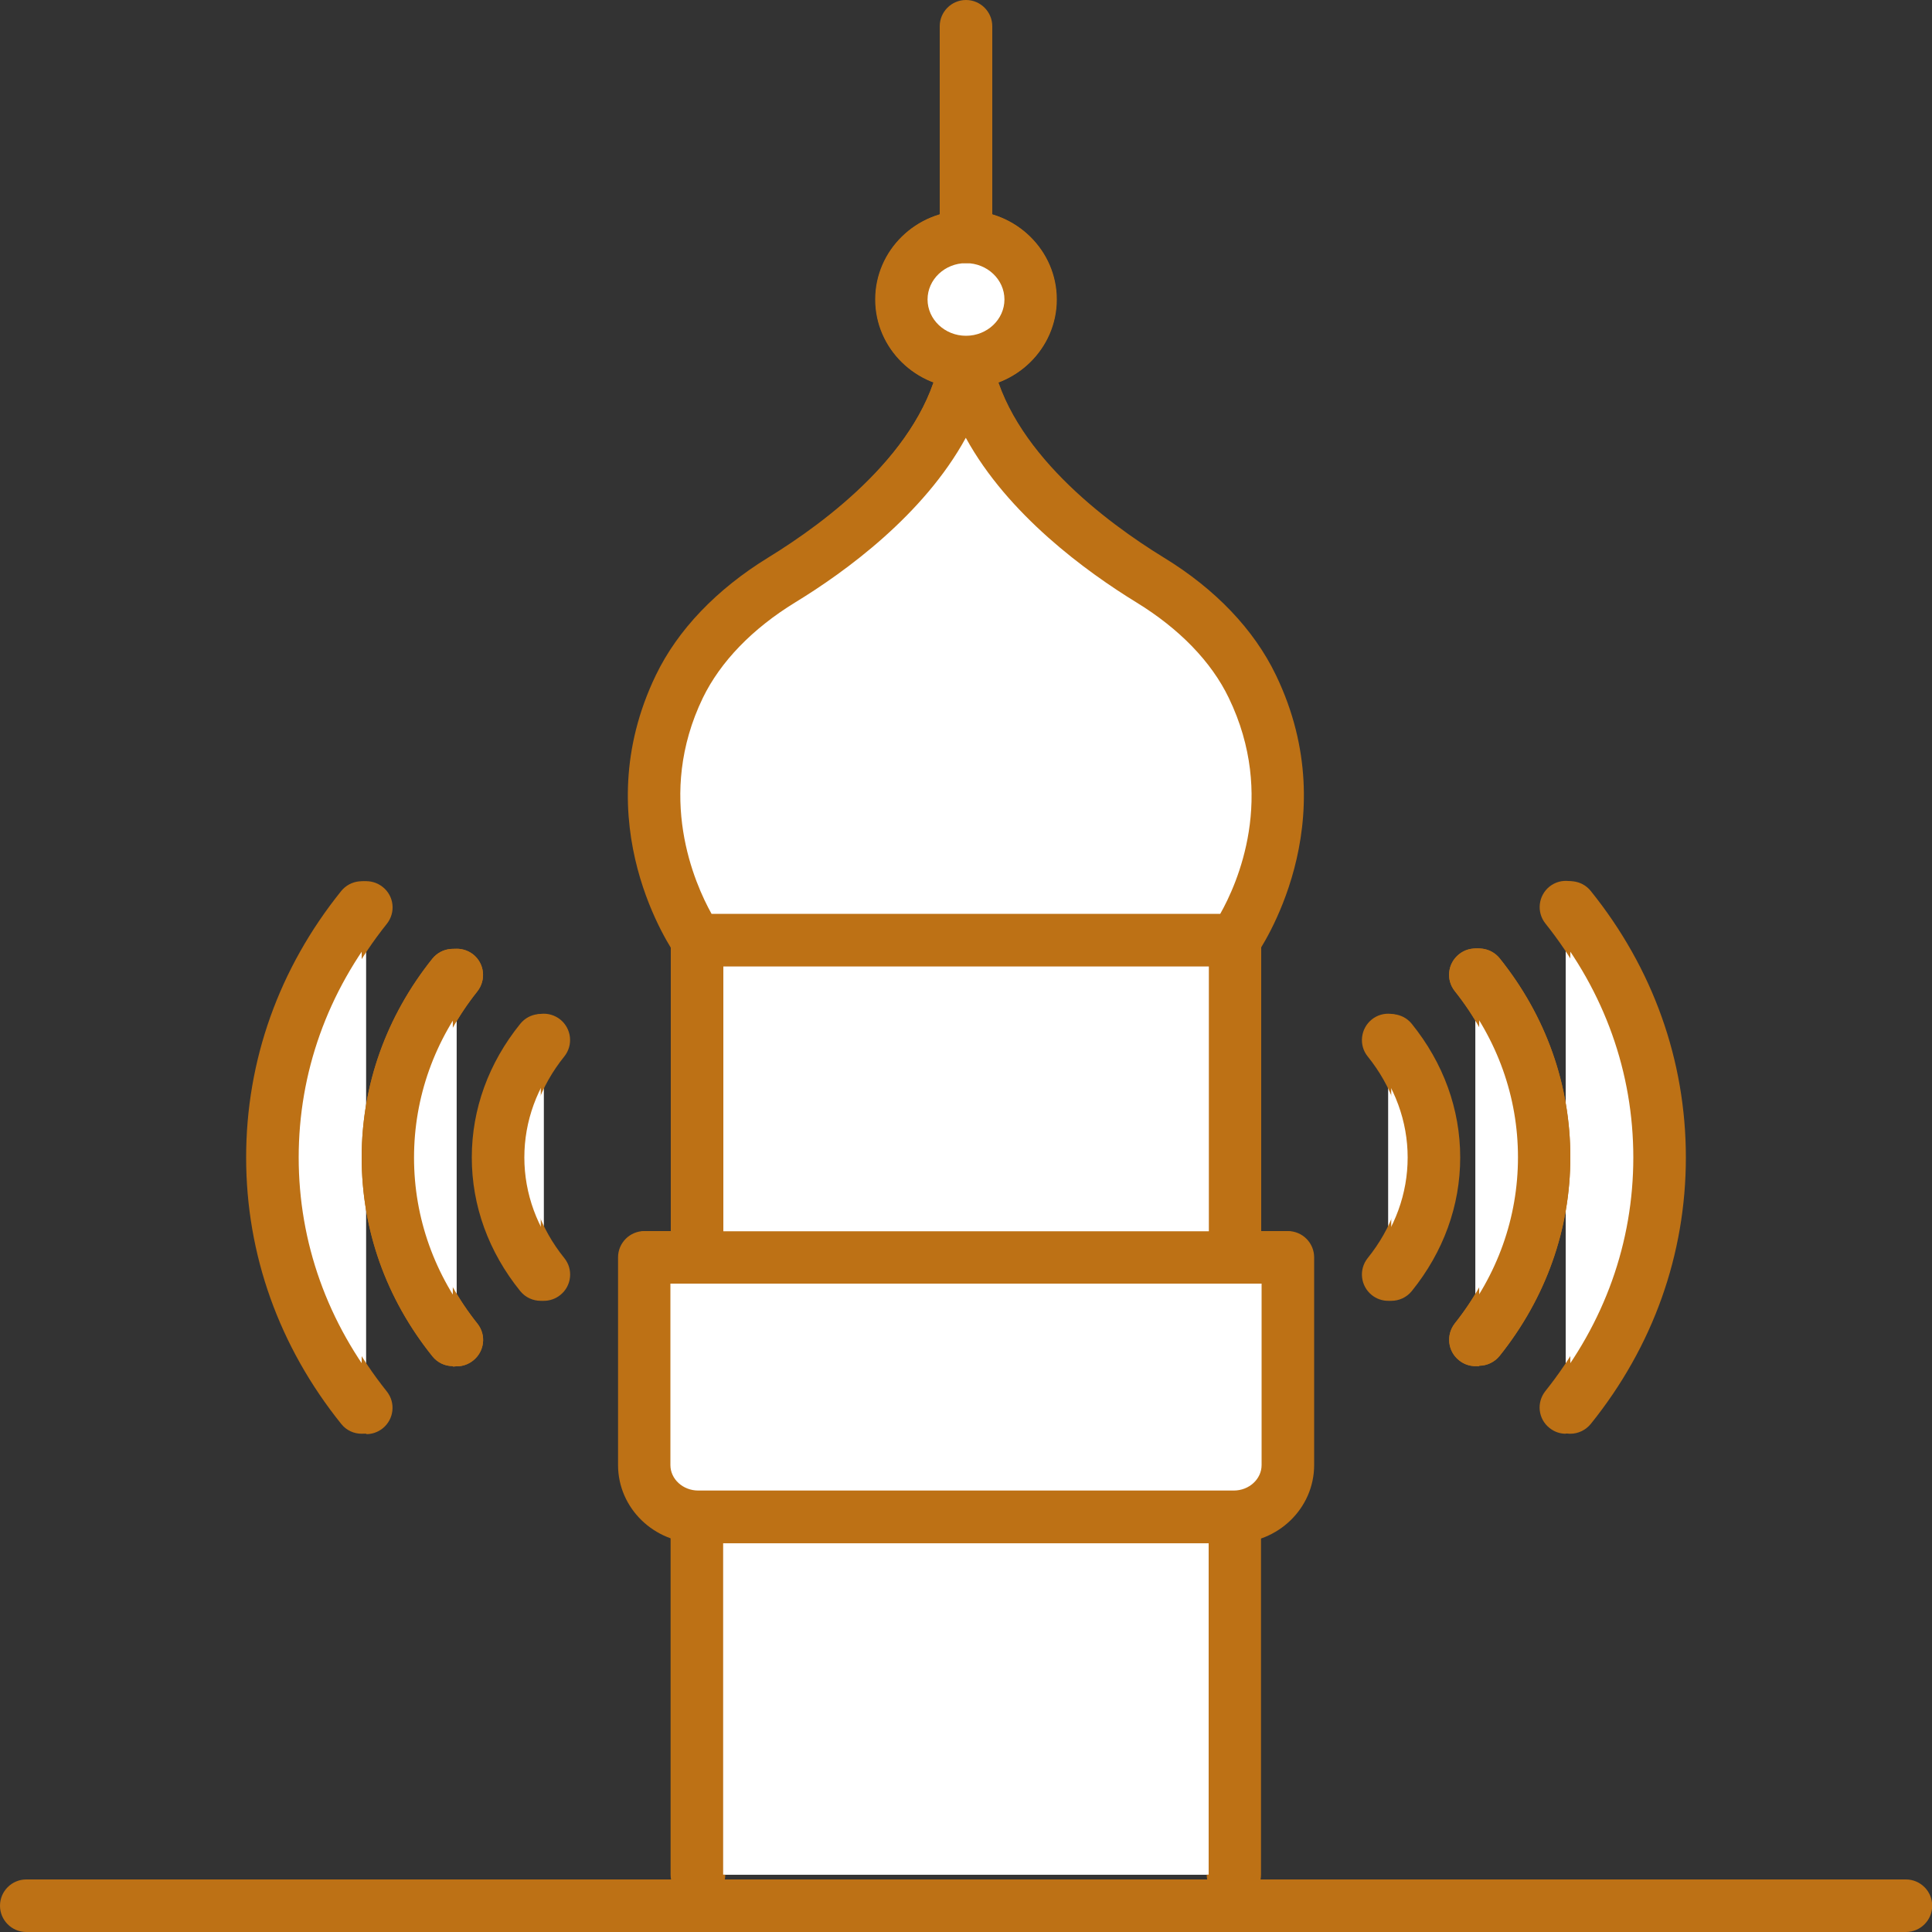 <?xml version="1.0" encoding="UTF-8"?> <svg xmlns="http://www.w3.org/2000/svg" id="Calque_1" data-name="Calque 1" viewBox="0 0 100 100"><rect x="0" y="0" width="100" height="100" fill="#333333" stroke="none"/><defs><style> .cls-1 { fill: #fff; } .cls-2 { fill: #bd7115; } </style></defs><g><g><path class="cls-1" d="M50,52.35c-4.22,2.15-4.24,6.3-4.24,6.3v6.44h8.48v-6.44s-.02-4.15-4.24-6.3Z"></path><path class="cls-2" d="M54.24,66.44h-8.48c-.75,0-1.36-.61-1.36-1.36v-6.44c0-.21.08-5.02,4.98-7.51.39-.2.84-.2,1.23,0,4.91,2.49,4.98,7.3,4.98,7.5v6.44c0,.75-.61,1.36-1.36,1.36ZM47.12,65.09h0,0ZM47.12,63.73h5.77v-5.08c0-.11-.09-2.96-2.88-4.74-2.84,1.81-2.88,4.71-2.88,4.74v5.07Z"></path></g><g><polyline class="cls-1" points="36.18 97.03 36.18 78.51 63.82 78.51 63.82 97.03"></polyline><path class="cls-2" d="M63.82,98.39c-.75,0-1.36-.61-1.36-1.36v-17.16h-24.92v17.16c0,.75-.61,1.36-1.36,1.36s-1.36-.61-1.36-1.36v-18.52c0-.75.61-1.36,1.36-1.36h27.63c.75,0,1.36.61,1.36,1.36v18.52c0,.75-.61,1.36-1.36,1.36Z"></path></g><g><polyline class="cls-1" points="36.08 97.03 36.08 78.51 63.92 78.51 63.92 97.03"></polyline><path class="cls-2" d="M63.92,98.39c-.75,0-1.36-.61-1.36-1.36v-17.16h-25.13v17.16c0,.75-.61,1.36-1.36,1.36s-1.36-.61-1.36-1.36v-18.52c0-.75.61-1.36,1.36-1.36h27.84c.75,0,1.36.61,1.36,1.36v18.52c0,.75-.61,1.36-1.36,1.36Z"></path></g><g><path class="cls-1" d="M33.47,65.09v10.75c0,1.48,1.24,2.68,2.77,2.68h27.52c1.53,0,2.77-1.2,2.77-2.68v-10.75h-33.06Z"></path><path class="cls-2" d="M63.76,79.87h-27.52c-2.28,0-4.13-1.81-4.13-4.04v-10.75c0-.75.61-1.36,1.36-1.36h33.06c.75,0,1.36.61,1.36,1.36v10.75c0,2.23-1.85,4.04-4.13,4.04ZM34.83,66.44v9.39c0,.73.64,1.32,1.42,1.32h27.52c.78,0,1.42-.59,1.42-1.32v-9.39h-30.35Z"></path></g><g><path class="cls-1" d="M33.34,65.09v10.75c0,1.48,1.25,2.68,2.79,2.68h27.72c1.54,0,2.79-1.2,2.79-2.68v-10.75h-33.31Z"></path><path class="cls-2" d="M63.86,79.87h-27.72c-2.29,0-4.15-1.81-4.15-4.04v-10.75c0-.75.61-1.36,1.36-1.36h33.31c.75,0,1.36.61,1.36,1.36v10.75c0,2.23-1.86,4.04-4.15,4.04ZM34.7,66.44v9.39c0,.73.65,1.32,1.44,1.32h27.72c.79,0,1.44-.59,1.44-1.32v-9.39h-30.6Z"></path></g><g><rect class="cls-1" x="36.18" y="48.65" width="27.63" height="16.43"></rect><path class="cls-2" d="M63.82,66.44h-27.63c-.75,0-1.36-.61-1.36-1.36v-16.43c0-.75.61-1.36,1.36-1.36h27.63c.75,0,1.36.61,1.36,1.36v16.43c0,.75-.61,1.36-1.36,1.36ZM37.54,63.73h24.92v-13.72h-24.92v13.72Z"></path></g><g><rect class="cls-1" x="36.08" y="48.65" width="27.84" height="16.43"></rect><path class="cls-2" d="M63.92,66.44h-27.84c-.75,0-1.36-.61-1.36-1.36v-16.43c0-.75.61-1.36,1.36-1.36h27.84c.75,0,1.36.61,1.36,1.36v16.43c0,.75-.61,1.36-1.36,1.36ZM37.44,63.73h25.13v-13.72h-25.13v13.72Z"></path></g><g><path class="cls-1" d="M64.72,35.53c-1.1-2.29-3.02-4.13-5.25-5.51-3.13-1.93-8.49-5.95-9.46-11.28-.97,5.33-6.33,9.35-9.46,11.28-2.23,1.38-4.15,3.22-5.25,5.51-3.37,7.04.9,13.12.9,13.12h27.63s4.27-6.08.9-13.12Z"></path><path class="cls-2" d="M63.81,50.01h-27.63c-.44,0-.86-.22-1.11-.58-.19-.27-4.69-6.82-1.01-14.49,1.12-2.34,3.12-4.44,5.76-6.08,2.93-1.8,7.96-5.55,8.84-10.37.12-.64.68-1.11,1.33-1.11s1.22.47,1.33,1.11c.88,4.82,5.92,8.56,8.84,10.37,2.65,1.63,4.64,3.74,5.76,6.08,3.67,7.67-.82,14.21-1.01,14.49-.25.36-.67.58-1.11.58ZM36.94,47.3h26.11c.87-1.56,2.88-6.08.44-11.18h0c-.9-1.87-2.53-3.58-4.74-4.94-2.57-1.58-6.58-4.53-8.75-8.5-2.17,3.98-6.18,6.92-8.75,8.5-2.2,1.36-3.84,3.07-4.74,4.94-2.44,5.1-.44,9.61.44,11.18Z"></path></g><g><path class="cls-1" d="M64.83,35.53c-1.11-2.29-3.04-4.13-5.29-5.51-3.15-1.93-8.56-5.95-9.54-11.28-.98,5.33-6.38,9.35-9.54,11.28-2.25,1.38-4.19,3.22-5.29,5.51-3.4,7.04.91,13.12.91,13.12h27.84s4.31-6.08.91-13.12Z"></path><path class="cls-2" d="M63.92,50.01h-27.84c-.44,0-.85-.21-1.11-.57-.19-.28-4.73-6.82-1.02-14.5,1.13-2.34,3.14-4.44,5.81-6.08,2.95-1.81,8.03-5.55,8.91-10.37.12-.64.68-1.11,1.33-1.11s1.22.47,1.33,1.11c.89,4.81,5.96,8.56,8.91,10.37,2.67,1.63,4.67,3.73,5.8,6.08h0c3.7,7.67-.83,14.22-1.02,14.5-.25.36-.67.57-1.11.57ZM36.84,47.3h26.32c.88-1.56,2.91-6.07.44-11.18-.9-1.87-2.56-3.58-4.78-4.94-2.59-1.59-6.65-4.54-8.83-8.52-2.18,3.99-6.24,6.94-8.83,8.52-2.22,1.36-3.87,3.07-4.78,4.94-2.45,5.07-.42,9.62.45,11.18Z"></path></g><g><ellipse class="cls-1" cx="50" cy="15.5" rx="3.32" ry="3.24"></ellipse><path class="cls-2" d="M50,20.1c-2.58,0-4.68-2.06-4.68-4.6s2.1-4.6,4.68-4.6,4.68,2.06,4.68,4.6-2.1,4.6-4.68,4.6ZM50,13.62c-1.08,0-1.96.85-1.96,1.88s.88,1.88,1.96,1.88,1.96-.85,1.96-1.88-.88-1.88-1.96-1.88Z"></path></g><g><ellipse class="cls-1" cx="50" cy="15.5" rx="3.34" ry="3.24"></ellipse><path class="cls-2" d="M50,20.1c-2.59,0-4.7-2.06-4.7-4.6s2.11-4.6,4.7-4.6,4.7,2.06,4.7,4.6-2.11,4.6-4.7,4.6ZM50,13.62c-1.1,0-1.99.85-1.99,1.88s.89,1.88,1.99,1.88,1.99-.85,1.99-1.88-.89-1.88-1.99-1.88Z"></path></g><path class="cls-2" d="M50,13.62c-.75,0-1.36-.61-1.36-1.36V1.36c0-.75.61-1.36,1.36-1.36s1.36.61,1.36,1.36v10.9c0,.75-.61,1.36-1.36,1.36Z"></path><g><g><path class="cls-1" d="M18.95,46.96c-2.86,3.59-4.59,8.07-4.59,12.94s1.72,9.35,4.59,12.94"></path><path class="cls-2" d="M18.96,74.21c-.4,0-.79-.17-1.06-.51-3.19-4-4.88-8.77-4.88-13.79s1.69-9.78,4.88-13.79c.47-.59,1.32-.68,1.91-.21.59.47.68,1.32.21,1.91-2.81,3.52-4.29,7.7-4.29,12.1s1.48,8.58,4.29,12.1c.47.59.37,1.44-.21,1.91-.25.2-.55.3-.84.3Z"></path></g><g><path class="cls-1" d="M23.63,69.35c-2.09-2.62-3.34-5.89-3.34-9.44s1.25-6.82,3.34-9.44"></path><path class="cls-2" d="M23.64,70.71c-.4,0-.79-.18-1.06-.51-2.38-2.99-3.63-6.55-3.63-10.29s1.26-7.3,3.63-10.29c.47-.59,1.32-.68,1.91-.22.59.47.68,1.32.22,1.91-1.99,2.5-3.04,5.48-3.04,8.6s1.05,6.1,3.04,8.6c.47.59.37,1.44-.22,1.91-.25.2-.55.3-.84.3Z"></path></g><g><path class="cls-1" d="M28.15,65.97c-1.35-1.68-2.19-3.77-2.19-6.07s.84-4.38,2.19-6.07"></path><path class="cls-2" d="M28.15,67.33c-.4,0-.79-.17-1.06-.51-1.63-2.03-2.49-4.42-2.49-6.92s.86-4.89,2.49-6.92c.47-.59,1.32-.68,1.91-.21.58.47.68,1.32.21,1.91-1.24,1.54-1.89,3.35-1.89,5.22s.65,3.68,1.89,5.22c.47.58.38,1.44-.21,1.91-.25.2-.55.3-.85.3Z"></path></g><g><path class="cls-1" d="M23.63,50.46c-2.09,2.62-3.34,5.89-3.34,9.44s1.25,6.82,3.34,9.44"></path><path class="cls-2" d="M23.64,70.71c-.4,0-.79-.18-1.06-.51-2.38-2.99-3.63-6.55-3.63-10.29s1.26-7.3,3.63-10.29c.47-.59,1.32-.68,1.91-.22.59.47.68,1.32.22,1.91-1.99,2.5-3.04,5.48-3.04,8.6s1.05,6.1,3.04,8.6c.47.59.37,1.44-.22,1.91-.25.2-.55.3-.84.3Z"></path></g></g><g><g><path class="cls-1" d="M18.72,46.96c-2.88,3.59-4.62,8.07-4.62,12.94s1.74,9.35,4.62,12.94"></path><path class="cls-2" d="M18.72,74.21c-.4,0-.79-.17-1.06-.51-3.22-4.01-4.92-8.77-4.92-13.79s1.7-9.79,4.92-13.79c.47-.58,1.32-.68,1.91-.21.58.47.68,1.32.21,1.91-2.83,3.52-4.32,7.7-4.32,12.09s1.49,8.57,4.32,12.09c.47.58.38,1.44-.21,1.91-.25.2-.55.3-.85.3Z"></path></g><g><path class="cls-1" d="M23.43,69.35c-2.1-2.62-3.36-5.89-3.36-9.44s1.26-6.82,3.36-9.44"></path><path class="cls-2" d="M23.44,70.71c-.4,0-.79-.17-1.06-.51-2.4-2.99-3.66-6.55-3.66-10.29s1.27-7.3,3.66-10.29c.47-.58,1.32-.68,1.91-.21.58.47.68,1.32.21,1.91-2.01,2.5-3.07,5.48-3.07,8.6s1.06,6.09,3.07,8.6c.47.58.37,1.44-.21,1.91-.25.2-.55.3-.85.3Z"></path></g><g><path class="cls-1" d="M27.99,65.97c-1.36-1.68-2.2-3.77-2.2-6.07s.84-4.38,2.2-6.07"></path><path class="cls-2" d="M27.99,67.33c-.4,0-.79-.17-1.06-.5-1.64-2.03-2.51-4.42-2.51-6.92s.87-4.89,2.51-6.92c.47-.58,1.32-.68,1.91-.2.58.47.67,1.32.2,1.91-1.25,1.54-1.9,3.34-1.9,5.21s.66,3.67,1.9,5.21c.47.58.38,1.44-.2,1.91-.25.2-.55.3-.85.3Z"></path></g><g><path class="cls-1" d="M23.43,50.46c-2.1,2.62-3.36,5.89-3.36,9.44s1.26,6.82,3.36,9.44"></path><path class="cls-2" d="M23.44,70.71c-.4,0-.79-.17-1.06-.51-2.4-2.99-3.66-6.55-3.66-10.29s1.27-7.3,3.66-10.29c.47-.58,1.32-.68,1.91-.21.58.47.68,1.32.21,1.91-2.01,2.5-3.07,5.48-3.07,8.6s1.06,6.09,3.07,8.6c.47.58.37,1.44-.21,1.91-.25.2-.55.3-.85.3Z"></path></g></g><g><g><path class="cls-1" d="M81.04,46.96c2.86,3.59,4.59,8.07,4.59,12.94s-1.72,9.35-4.59,12.94"></path><path class="cls-2" d="M81.04,74.21c-.3,0-.59-.1-.84-.3-.59-.47-.68-1.32-.21-1.91,2.81-3.52,4.29-7.7,4.29-12.1s-1.48-8.58-4.29-12.1c-.47-.59-.37-1.44.21-1.91.59-.47,1.44-.37,1.91.22,3.19,4,4.88,8.77,4.88,13.79s-1.69,9.78-4.88,13.79c-.27.34-.66.51-1.06.51Z"></path></g><g><path class="cls-1" d="M76.37,69.35c2.09-2.62,3.34-5.89,3.34-9.44s-1.25-6.82-3.34-9.44"></path><path class="cls-2" d="M76.36,70.71c-.3,0-.59-.1-.84-.3-.59-.47-.68-1.32-.22-1.91,1.99-2.5,3.04-5.48,3.04-8.6s-1.05-6.1-3.04-8.6c-.47-.59-.37-1.44.22-1.91.59-.47,1.44-.37,1.91.22,2.38,2.99,3.63,6.55,3.63,10.29s-1.26,7.3-3.63,10.29c-.27.34-.66.51-1.06.51Z"></path></g><g><path class="cls-1" d="M71.85,65.97c1.35-1.68,2.19-3.77,2.19-6.07s-.84-4.38-2.19-6.07"></path><path class="cls-2" d="M71.85,67.33c-.3,0-.6-.1-.85-.3-.58-.47-.68-1.32-.21-1.91,1.24-1.54,1.89-3.34,1.89-5.22s-.65-3.68-1.89-5.22c-.47-.58-.37-1.44.21-1.91.58-.47,1.44-.38,1.91.21,1.63,2.03,2.49,4.42,2.49,6.92s-.86,4.89-2.49,6.92c-.27.33-.66.51-1.06.51Z"></path></g><g><path class="cls-1" d="M76.37,50.46c2.09,2.62,3.34,5.89,3.34,9.44s-1.25,6.82-3.34,9.44"></path><path class="cls-2" d="M76.36,70.71c-.3,0-.59-.1-.84-.3-.59-.47-.68-1.32-.22-1.91,1.99-2.5,3.04-5.48,3.04-8.6s-1.05-6.1-3.04-8.6c-.47-.59-.37-1.44.22-1.91.59-.47,1.44-.37,1.91.22,2.38,2.99,3.63,6.55,3.63,10.29s-1.26,7.3-3.63,10.29c-.27.34-.66.51-1.06.51Z"></path></g></g><g><g><path class="cls-1" d="M81.28,46.96c2.88,3.59,4.62,8.07,4.62,12.94s-1.74,9.35-4.62,12.94"></path><path class="cls-2" d="M81.28,74.21c-.3,0-.6-.1-.85-.3-.58-.47-.68-1.32-.21-1.91,2.83-3.52,4.32-7.7,4.32-12.09s-1.49-8.58-4.32-12.09c-.47-.58-.38-1.44.21-1.91.58-.47,1.44-.38,1.91.21,3.22,4,4.92,8.77,4.92,13.79s-1.7,9.79-4.92,13.79c-.27.33-.66.51-1.06.51Z"></path></g><g><path class="cls-1" d="M76.57,69.35c2.1-2.62,3.36-5.89,3.36-9.44s-1.26-6.82-3.36-9.44"></path><path class="cls-2" d="M76.56,70.71c-.3,0-.6-.1-.85-.3-.58-.47-.68-1.32-.21-1.91,2.01-2.5,3.07-5.48,3.07-8.6s-1.06-6.09-3.07-8.6c-.47-.58-.37-1.44.21-1.91.58-.47,1.44-.37,1.91.21,2.4,2.99,3.66,6.55,3.66,10.29s-1.27,7.3-3.66,10.29c-.27.33-.66.51-1.06.51Z"></path></g><g><path class="cls-1" d="M72.01,65.97c1.36-1.68,2.2-3.77,2.2-6.07s-.84-4.38-2.2-6.07"></path><path class="cls-2" d="M72.01,67.33c-.3,0-.6-.1-.85-.3-.58-.47-.67-1.33-.2-1.91,1.25-1.54,1.9-3.34,1.9-5.21s-.66-3.67-1.9-5.21c-.47-.58-.38-1.44.2-1.91.58-.47,1.44-.38,1.91.2,1.64,2.03,2.51,4.42,2.51,6.92s-.87,4.89-2.51,6.92c-.27.33-.66.5-1.06.5Z"></path></g><g><path class="cls-1" d="M76.57,50.46c2.1,2.62,3.36,5.89,3.36,9.44s-1.26,6.82-3.36,9.44"></path><path class="cls-2" d="M76.56,70.71c-.3,0-.6-.1-.85-.3-.58-.47-.68-1.32-.21-1.91,2.01-2.5,3.07-5.48,3.07-8.6s-1.06-6.09-3.07-8.6c-.47-.58-.37-1.44.21-1.91.58-.47,1.44-.37,1.91.21,2.4,2.99,3.66,6.55,3.66,10.29s-1.27,7.3-3.66,10.29c-.27.33-.66.51-1.06.51Z"></path></g></g></g><path class="cls-2" d="M98.64,100H1.36c-.75,0-1.36-.61-1.36-1.36s.61-1.36,1.36-1.36h97.29c.75,0,1.36.61,1.36,1.36s-.61,1.36-1.36,1.36Z"></path></svg> 